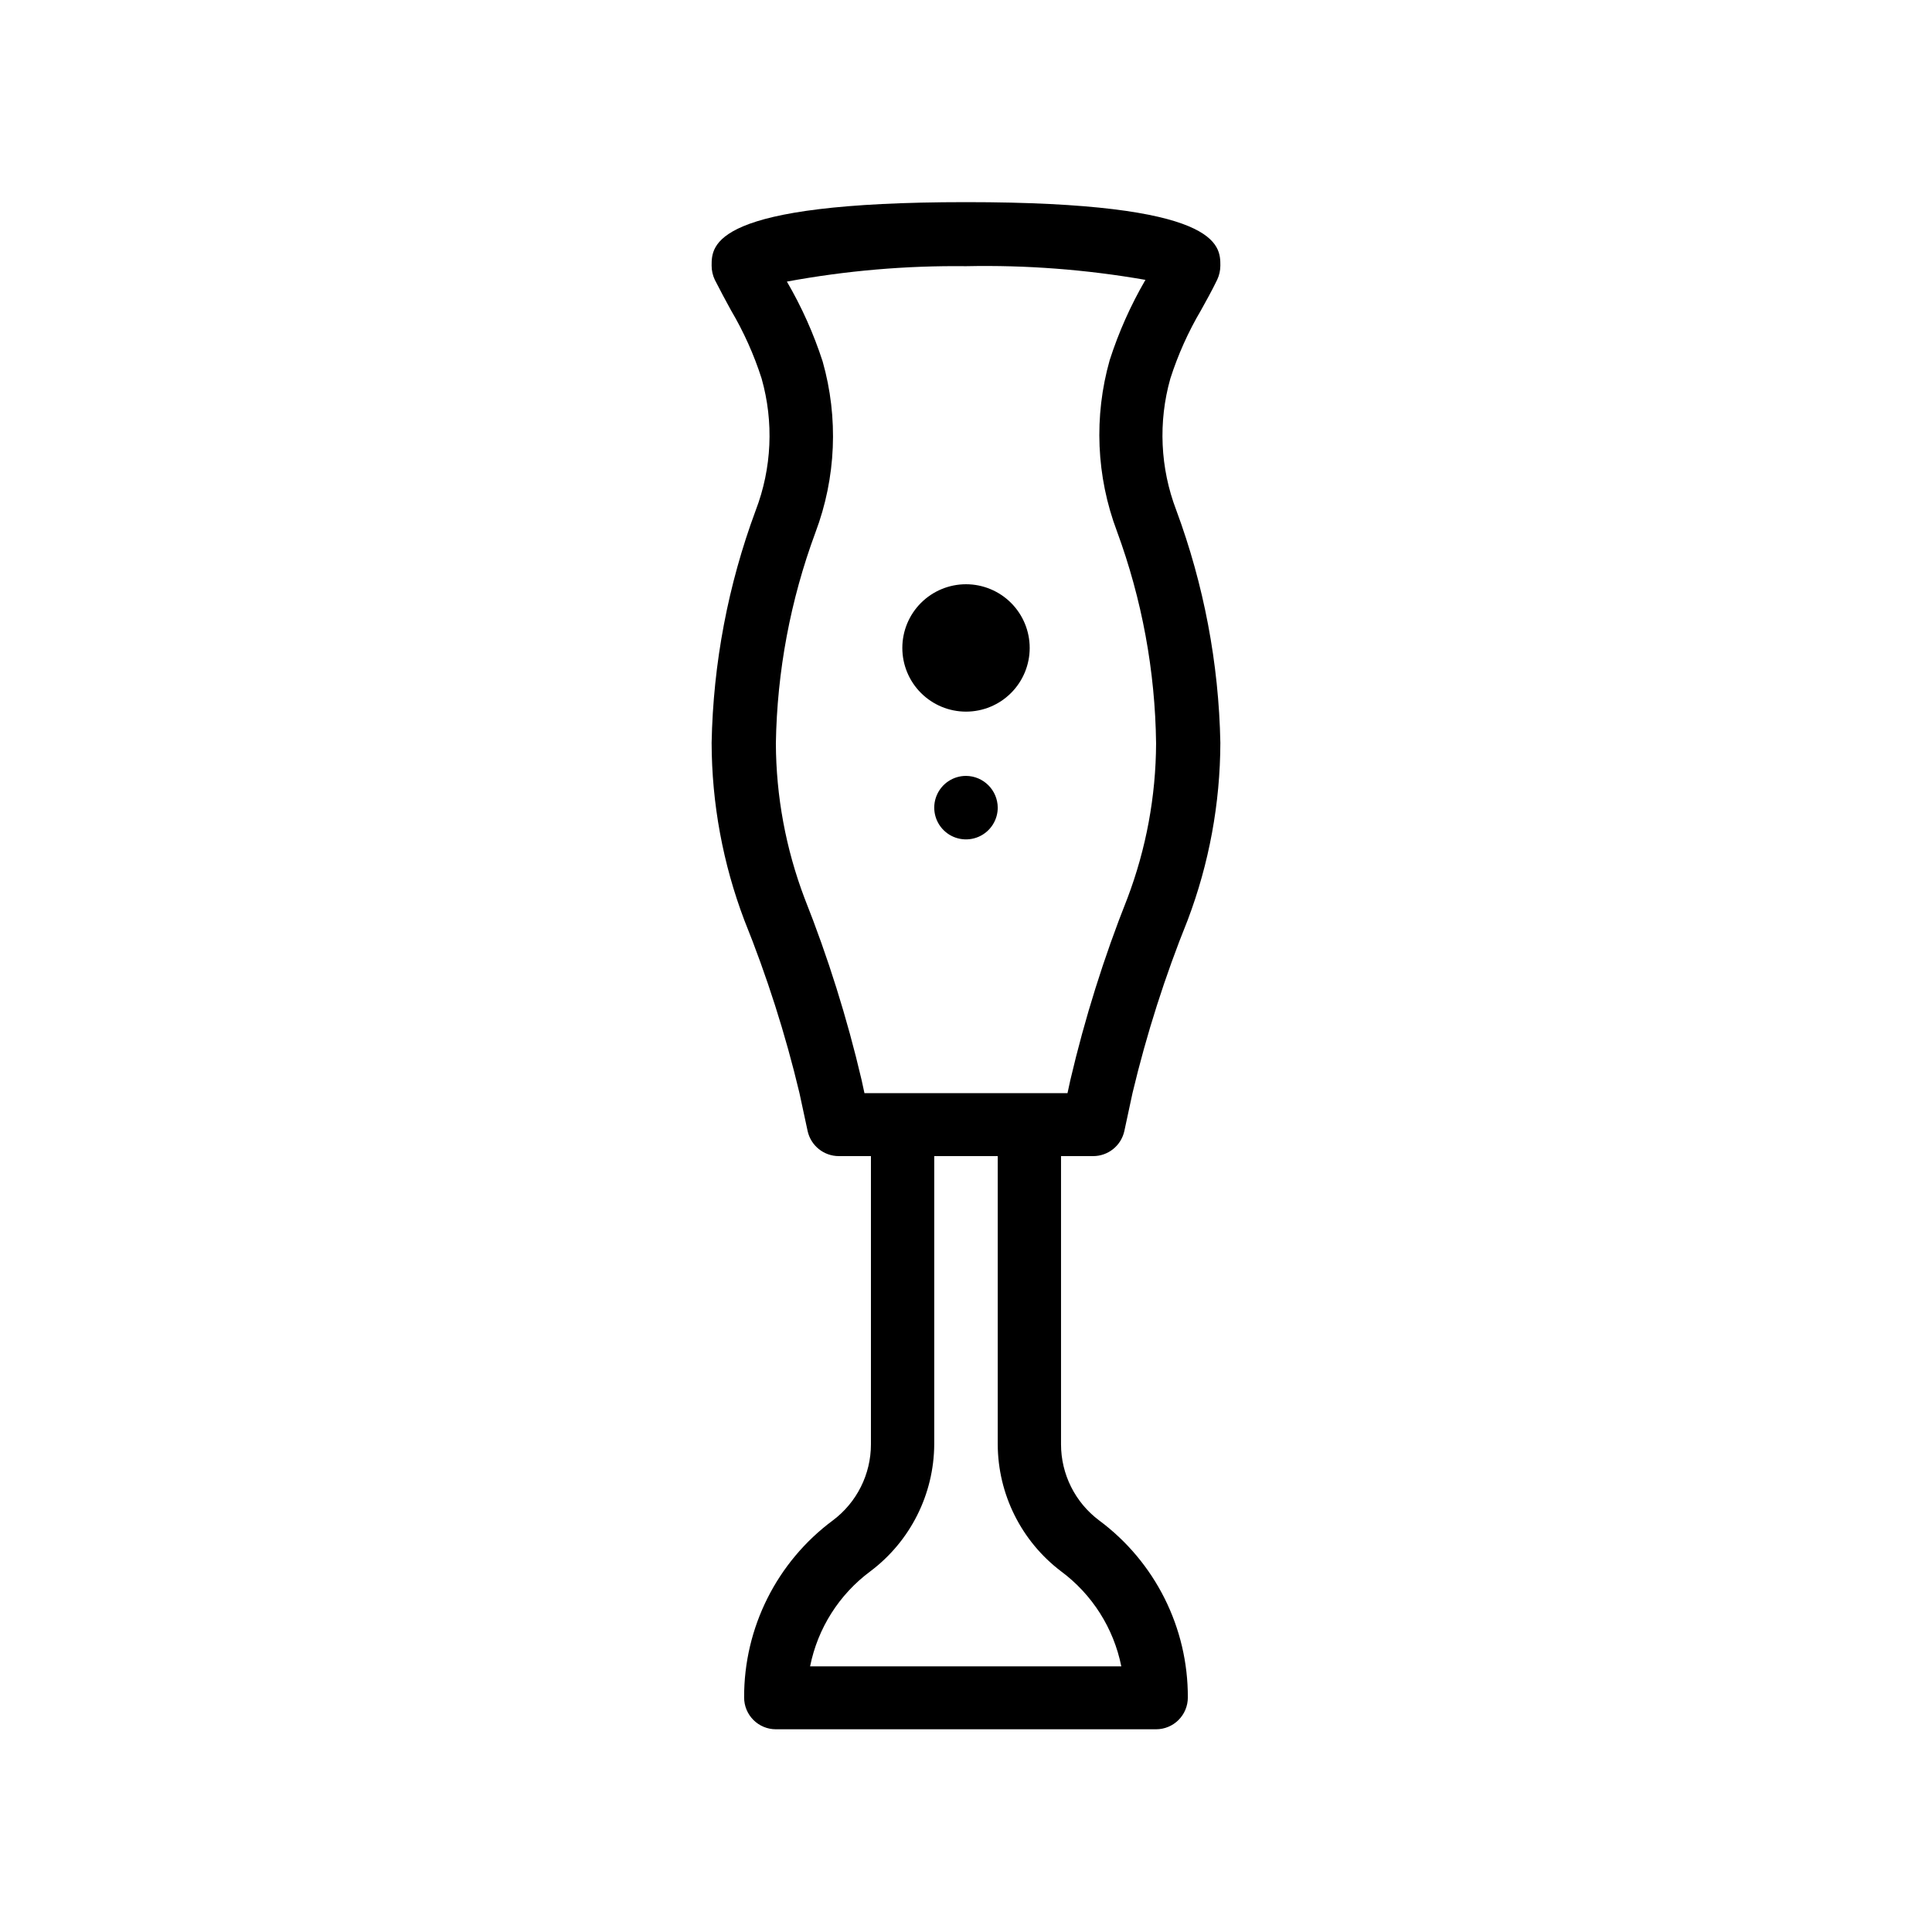 <?xml version="1.0" encoding="UTF-8"?>
<!-- Uploaded to: SVG Repo, www.svgrepo.com, Generator: SVG Repo Mixer Tools -->
<svg fill="#000000" width="800px" height="800px" version="1.1" viewBox="144 144 512 512" xmlns="http://www.w3.org/2000/svg">
 <g>
  <path d="m416.88 315.71c0 4.477-1.777 8.77-4.941 11.934-3.164 3.168-7.457 4.945-11.934 4.945s-8.77-1.777-11.938-4.945c-3.164-3.164-4.941-7.457-4.941-11.934 0-4.477 1.777-8.77 4.941-11.934 3.168-3.164 7.461-4.945 11.938-4.945s8.77 1.781 11.934 4.945c3.164 3.164 4.941 7.457 4.941 11.934z"/>
  <path d="m433.7 450.38c3.973 0 7.41-2.769 8.262-6.648l2.168-10.078c3.723-15.609 8.605-30.914 14.609-45.797 5.691-15.02 8.625-30.941 8.668-47.004-0.414-21.066-4.367-41.91-11.691-61.668-4.262-11.148-4.809-23.375-1.562-34.863 2.023-6.312 4.742-12.379 8.113-18.086 1.41-2.57 2.82-5.039 4.281-8.062 0.562-1.18 0.855-2.469 0.859-3.777 0-5.441 0-16.828-67.41-16.828s-67.41 11.387-67.41 16.828c0 1.309 0.293 2.598 0.855 3.777 1.461 2.871 2.871 5.492 4.281 8.062 3.371 5.707 6.094 11.773 8.113 18.086 3.258 11.504 2.711 23.75-1.562 34.914-7.328 19.738-11.281 40.566-11.688 61.617 0.039 16.062 2.977 31.984 8.664 47.004 6.004 14.883 10.891 30.188 14.609 45.797l2.168 10.078c0.852 3.879 4.289 6.648 8.262 6.648h8.516v76.379c0 7.93-3.734 15.395-10.078 20.152-14.859 11.02-23.594 28.453-23.527 46.953 0 2.234 0.887 4.371 2.465 5.949s3.719 2.465 5.949 2.465h100.76c2.231 0 4.371-0.887 5.949-2.465s2.465-3.715 2.465-5.949c0.07-18.5-8.668-35.934-23.527-46.953-6.344-4.758-10.078-12.223-10.078-20.152v-76.379zm-8.516 110.03c8.266 6.125 13.957 15.105 15.973 25.191h-82.473c2.012-10.086 7.707-19.066 15.969-25.191 10.59-7.957 16.852-20.406 16.93-33.652v-76.379h16.828v76.379c0.043 13.219 6.246 25.664 16.773 33.652zm-52.094-126.71-0.754-3.477c-3.84-16.406-8.895-32.504-15.113-48.164-4.977-13.121-7.555-27.027-7.609-41.059 0.309-19.086 3.852-37.977 10.48-55.875 5.477-14.52 6.148-30.414 1.914-45.344-2.391-7.371-5.566-14.465-9.473-21.156 15.652-2.894 31.547-4.262 47.461-4.082 15.934-0.336 31.859 0.879 47.559 3.625-3.914 6.727-7.09 13.855-9.473 21.262-4.234 14.93-3.562 30.824 1.914 45.344 6.633 18.016 10.145 37.031 10.379 56.227-0.055 14.031-2.633 27.938-7.606 41.059-6.223 15.66-11.273 31.758-15.117 48.164l-0.754 3.477z"/>
  <path d="m408.41 357.83c0.078 3.422-1.918 6.551-5.055 7.918-3.137 1.363-6.785 0.695-9.234-1.695-2.449-2.387-3.207-6.023-1.918-9.191 1.289-3.168 4.371-5.242 7.793-5.242 4.633 0.027 8.383 3.777 8.414 8.414z"/>
 </g>
</svg>